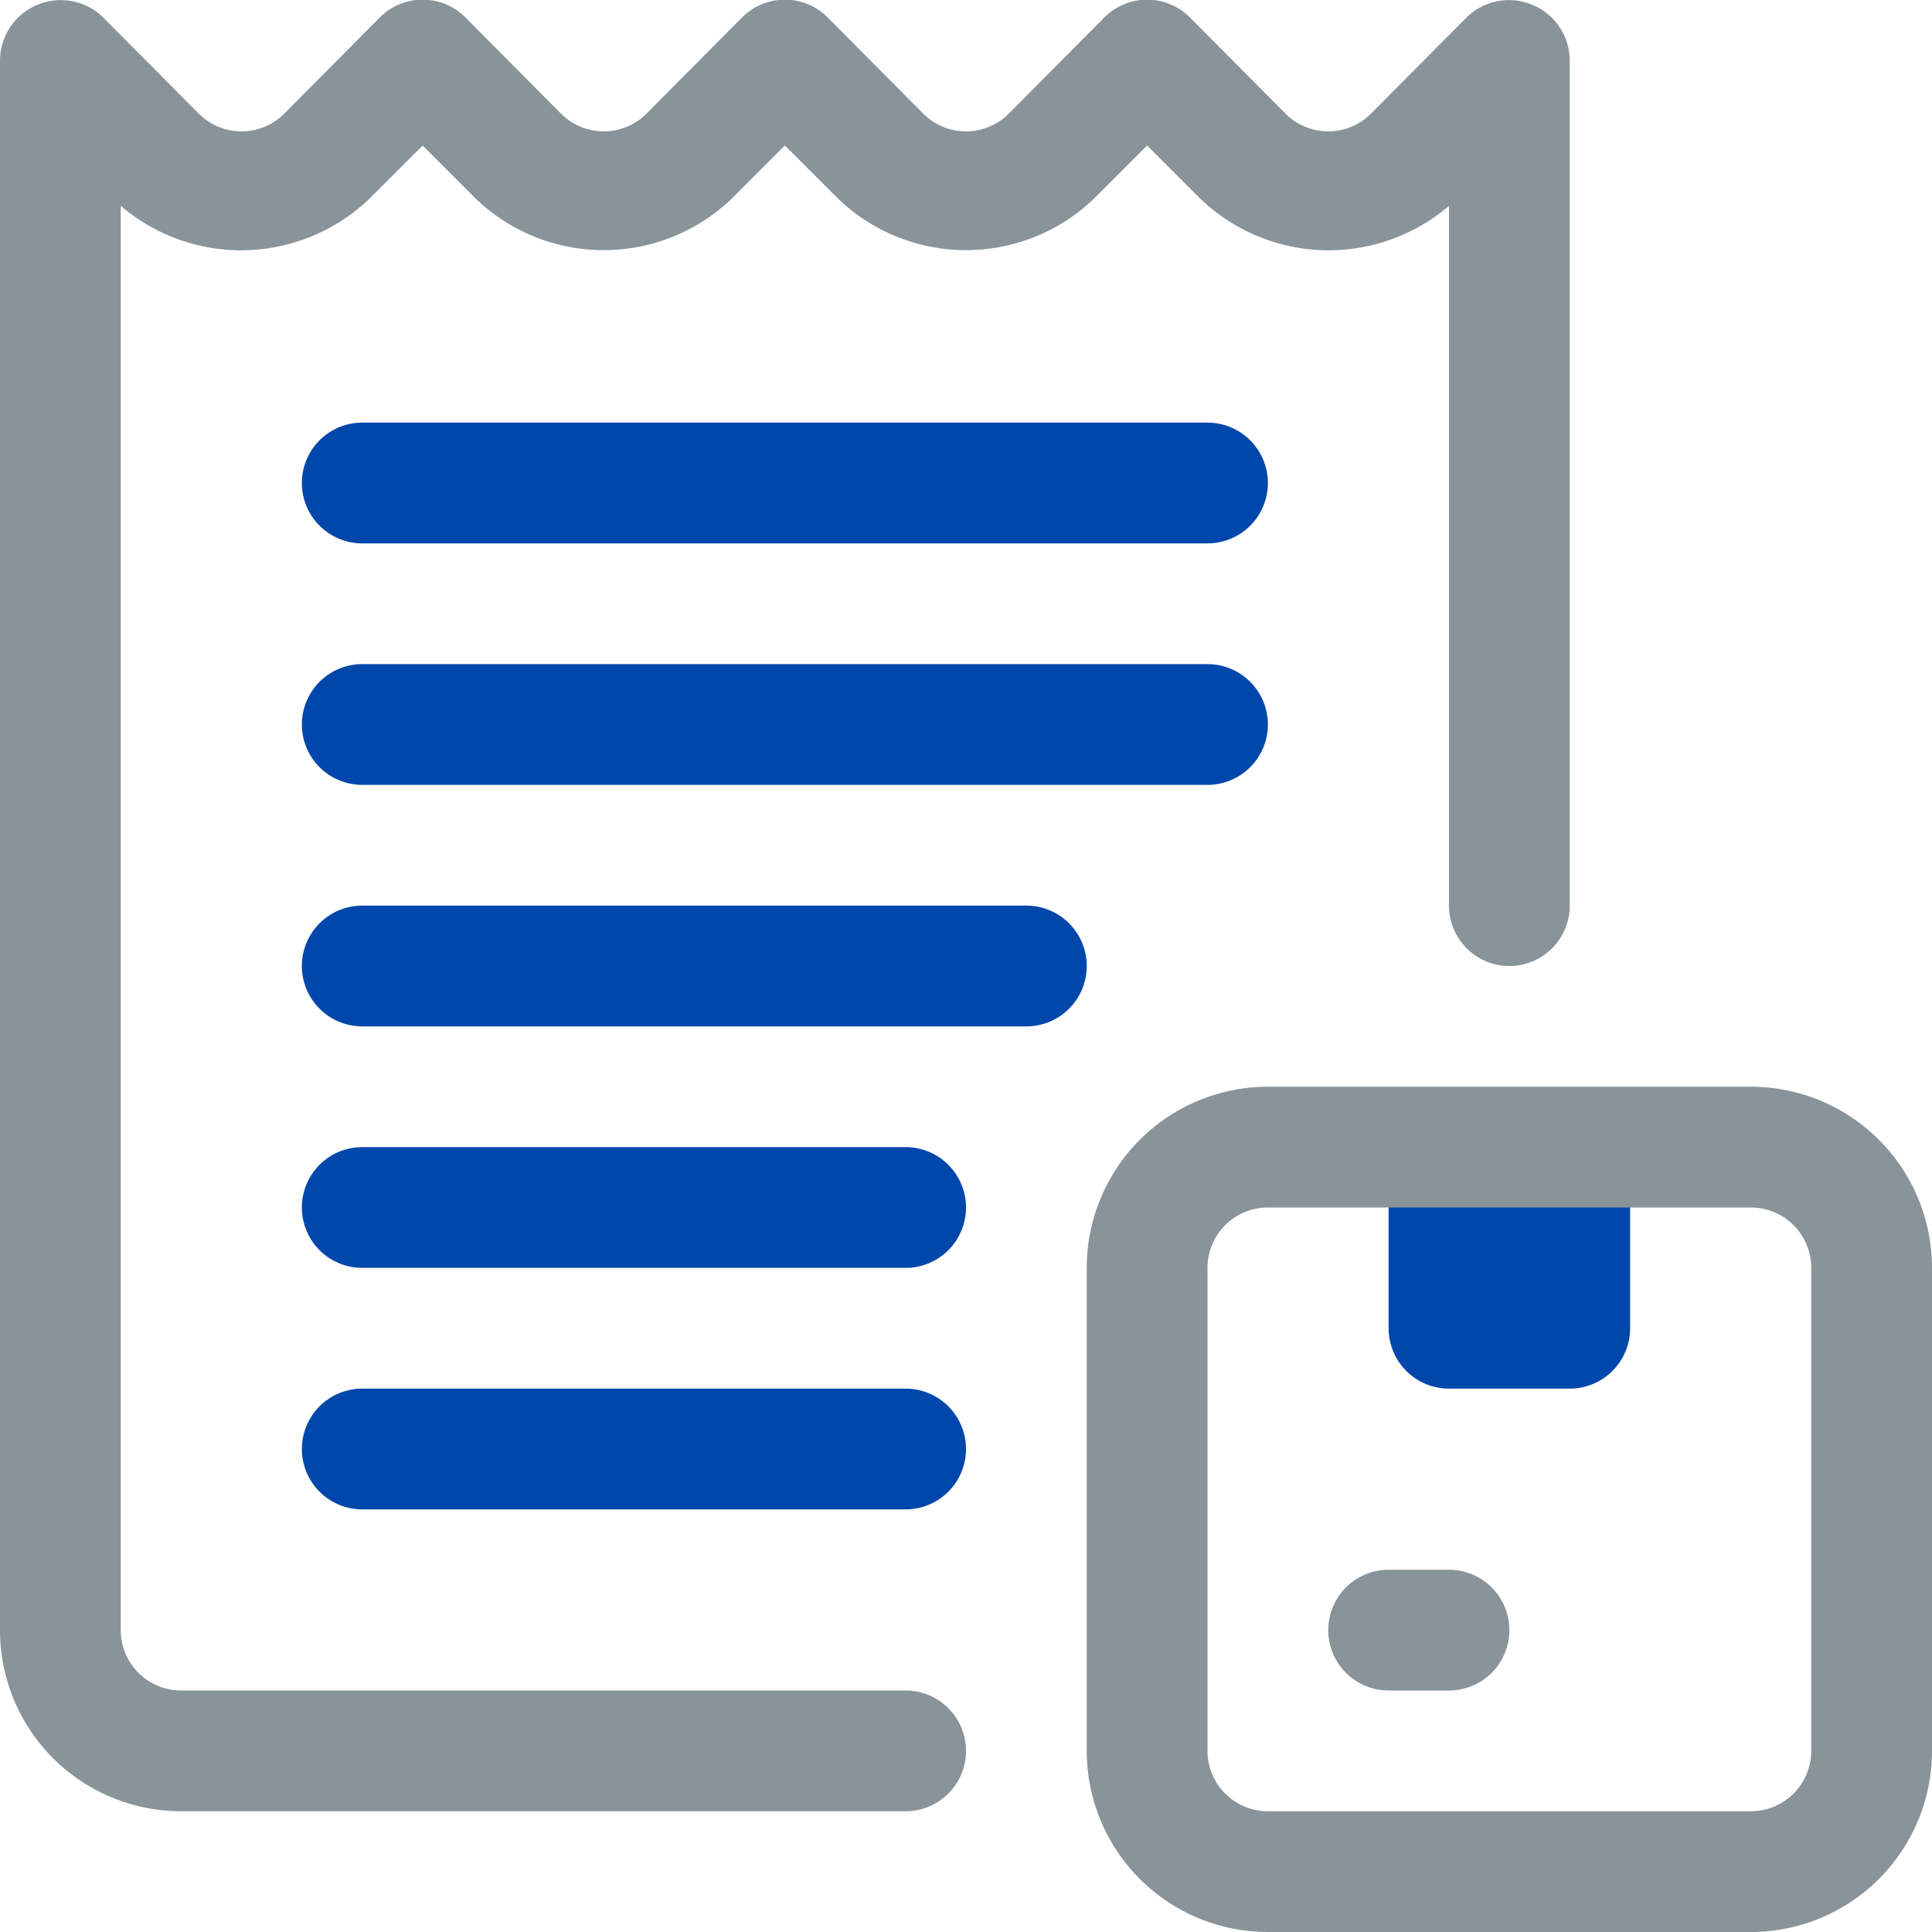 <svg xmlns="http://www.w3.org/2000/svg" width="800px" height="800px" viewBox="0 0 32 32" fill="#000000"><g id="SVGRepo_bgCarrier" stroke-width="0"></g><g id="SVGRepo_tracerCarrier" stroke-linecap="round" stroke-linejoin="round"></g><g id="SVGRepo_iconCarrier"><defs><style>.cls-1{fill:#89949a;}.cls-2{fill:#0047ab;}</style></defs><g data-name="37. Receipt" id="_37._Receipt"><path class="cls-1" d="M15,30H3a3,3,0,0,1-3-3V1A1,1,0,0,1,.62.08,1,1,0,0,1,1.71.29L3.29,1.88a1,1,0,0,0,1.42,0L6.29.29a1,1,0,0,1,1.42,0L9.29,1.88a1,1,0,0,0,1.42,0L12.29.29a1,1,0,0,1,1.42,0l1.58,1.59a1,1,0,0,0,1.42,0L18.29.29a1,1,0,0,1,1.42,0l1.58,1.59a1,1,0,0,0,1.42,0L24.29.29A1,1,0,0,1,25.38.08,1,1,0,0,1,26,1V15a1,1,0,0,1-2,0V3.41a3.07,3.07,0,0,1-4.12-.12L19,2.41l-.88.88a3.06,3.06,0,0,1-4.24,0L13,2.41l-.88.88a3.06,3.06,0,0,1-4.24,0L7,2.41l-.88.88A3.07,3.07,0,0,1,2,3.41V27a1,1,0,0,0,1,1H15a1,1,0,0,1,0,2Z"></path><path class="cls-2" d="M15,25H6a1,1,0,0,1,0-2h9a1,1,0,0,1,0,2Z"></path><path class="cls-2" d="M15,21H6a1,1,0,0,1,0-2h9a1,1,0,0,1,0,2Z"></path><path class="cls-2" d="M17,17H6a1,1,0,0,1,0-2H17a1,1,0,0,1,0,2Z"></path><path class="cls-2" d="M20,13H6a1,1,0,0,1,0-2H20a1,1,0,0,1,0,2Z"></path><path class="cls-2" d="M20,9H6A1,1,0,0,1,6,7H20a1,1,0,0,1,0,2Z"></path><path class="cls-2" d="M23,19h4a0,0,0,0,1,0,0v3a1,1,0,0,1-1,1H24a1,1,0,0,1-1-1V19A0,0,0,0,1,23,19Z"></path><path class="cls-1" d="M29,32H21a3,3,0,0,1-3-3V21a3,3,0,0,1,3-3h8a3,3,0,0,1,3,3v8A3,3,0,0,1,29,32ZM21,20a1,1,0,0,0-1,1v8a1,1,0,0,0,1,1h8a1,1,0,0,0,1-1V21a1,1,0,0,0-1-1Z"></path><path class="cls-1" d="M24,28H23a1,1,0,0,1,0-2h1a1,1,0,0,1,0,2Z"></path></g></g></svg>